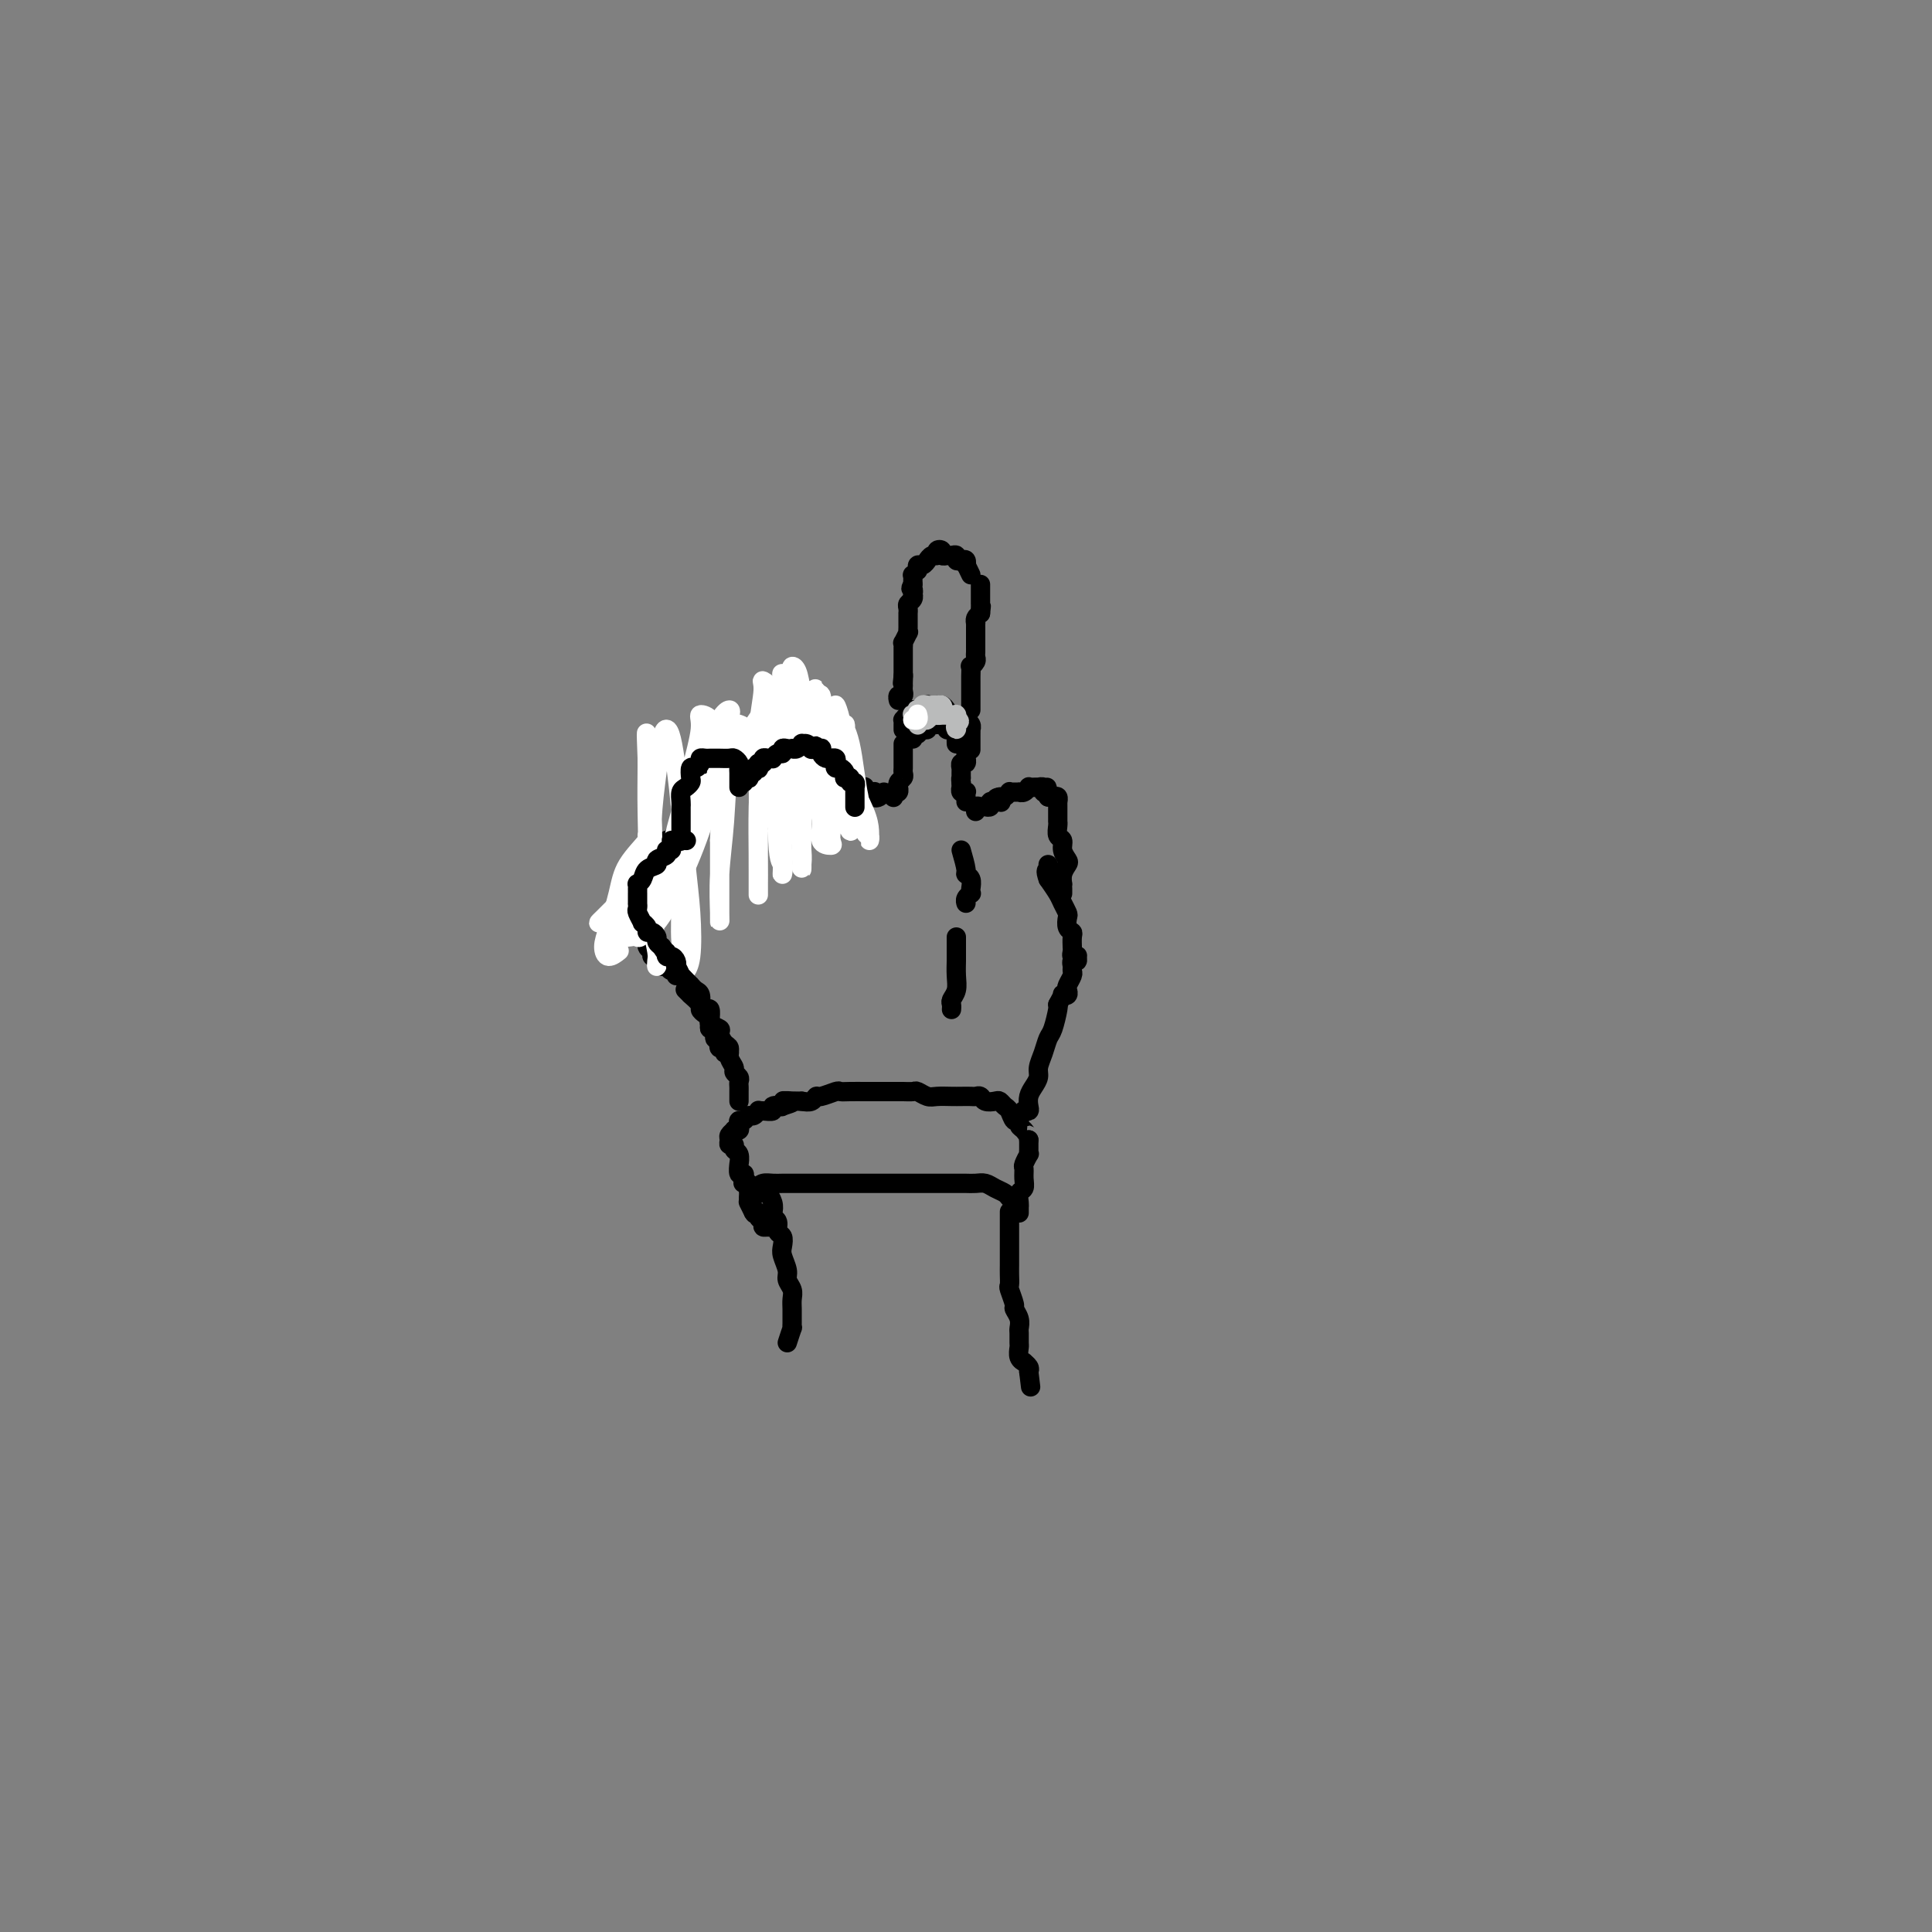 <svg viewBox='0 0 400 400' version='1.1' xmlns='http://www.w3.org/2000/svg' xmlns:xlink='http://www.w3.org/1999/xlink'><rect x="0" y="0" width="400" height="400" fill="#808080" stroke="none"/><g fill='none' stroke='#000000' stroke-width='4' stroke-linecap='round' stroke-linejoin='round'><path d='M163,278c0.423,-1.294 0.845,-2.587 1,-3c0.155,-0.413 0.041,0.055 0,0c-0.041,-0.055 -0.010,-0.634 0,-1c0.010,-0.366 -0.001,-0.521 0,-1c0.001,-0.479 0.015,-1.282 0,-2c-0.015,-0.718 -0.060,-1.351 0,-2c0.060,-0.649 0.226,-1.314 0,-2c-0.226,-0.686 -0.844,-1.392 -1,-2c-0.156,-0.608 0.150,-1.117 0,-2c-0.150,-0.883 -0.757,-2.138 -1,-3c-0.243,-0.862 -0.121,-1.330 0,-2c0.121,-0.670 0.242,-1.541 0,-2c-0.242,-0.459 -0.849,-0.507 -1,-1c-0.151,-0.493 0.152,-1.432 0,-2c-0.152,-0.568 -0.759,-0.765 -1,-1c-0.241,-0.235 -0.117,-0.508 0,-1c0.117,-0.492 0.227,-1.204 0,-2c-0.227,-0.796 -0.792,-1.676 -1,-2c-0.208,-0.324 -0.059,-0.093 0,0c0.059,0.093 0.030,0.046 0,0'/><path d='M155,248c0.454,0.119 0.909,0.238 1,0c0.091,-0.238 -0.180,-0.834 0,-1c0.180,-0.166 0.811,0.099 1,0c0.189,-0.099 -0.063,-0.562 0,-1c0.063,-0.438 0.440,-0.849 1,-1c0.560,-0.151 1.304,-0.040 2,0c0.696,0.040 1.345,0.011 2,0c0.655,-0.011 1.316,-0.003 2,0c0.684,0.003 1.393,0.001 2,0c0.607,-0.001 1.114,-0.000 2,0c0.886,0.000 2.153,0.000 3,0c0.847,-0.000 1.275,-0.000 2,0c0.725,0.000 1.749,0.000 3,0c1.251,-0.000 2.730,-0.000 4,0c1.270,0.000 2.333,0.000 3,0c0.667,-0.000 0.940,-0.000 2,0c1.060,0.000 2.907,0.000 4,0c1.093,-0.000 1.434,-0.000 2,0c0.566,0.000 1.359,0.000 2,0c0.641,-0.000 1.130,-0.001 2,0c0.870,0.001 2.120,0.003 3,0c0.880,-0.003 1.391,-0.012 2,0c0.609,0.012 1.315,0.045 2,0c0.685,-0.045 1.349,-0.167 2,0c0.651,0.167 1.288,0.622 2,1c0.712,0.378 1.499,0.679 2,1c0.501,0.321 0.714,0.663 1,1c0.286,0.337 0.643,0.668 1,1'/><path d='M210,249c1.238,0.500 0.333,-0.250 0,0c-0.333,0.250 -0.095,1.500 0,2c0.095,0.500 0.048,0.250 0,0'/><path d='M211,249c0.000,0.852 0.000,1.705 0,2c-0.000,0.295 -0.001,0.034 0,0c0.001,-0.034 0.004,0.160 0,0c-0.004,-0.160 -0.015,-0.676 0,-1c0.015,-0.324 0.057,-0.458 0,-1c-0.057,-0.542 -0.212,-1.492 0,-2c0.212,-0.508 0.793,-0.575 1,-1c0.207,-0.425 0.041,-1.209 0,-2c-0.041,-0.791 0.041,-1.588 0,-2c-0.041,-0.412 -0.207,-0.440 0,-1c0.207,-0.560 0.788,-1.652 1,-2c0.212,-0.348 0.057,0.048 0,0c-0.057,-0.048 -0.015,-0.539 0,-1c0.015,-0.461 0.004,-0.893 0,-1c-0.004,-0.107 -0.001,0.112 0,0c0.001,-0.112 0.001,-0.556 0,-1'/><path d='M213,236c0.353,-2.188 0.235,-1.159 0,-1c-0.235,0.159 -0.588,-0.553 -1,-1c-0.412,-0.447 -0.884,-0.630 -1,-1c-0.116,-0.370 0.123,-0.926 0,-1c-0.123,-0.074 -0.609,0.334 -1,0c-0.391,-0.334 -0.686,-1.409 -1,-2c-0.314,-0.591 -0.647,-0.698 -1,-1c-0.353,-0.302 -0.725,-0.799 -1,-1c-0.275,-0.201 -0.454,-0.106 -1,0c-0.546,0.106 -1.459,0.225 -2,0c-0.541,-0.225 -0.710,-0.792 -1,-1c-0.290,-0.208 -0.700,-0.056 -1,0c-0.300,0.056 -0.489,0.016 -1,0c-0.511,-0.016 -1.345,-0.008 -2,0c-0.655,0.008 -1.130,0.016 -2,0c-0.870,-0.016 -2.134,-0.057 -3,0c-0.866,0.057 -1.333,0.211 -2,0c-0.667,-0.211 -1.533,-0.789 -2,-1c-0.467,-0.211 -0.535,-0.057 -1,0c-0.465,0.057 -1.327,0.015 -2,0c-0.673,-0.015 -1.156,-0.004 -2,0c-0.844,0.004 -2.048,0.001 -3,0c-0.952,-0.001 -1.654,-0.001 -2,0c-0.346,0.001 -0.338,0.004 -1,0c-0.662,-0.004 -1.995,-0.016 -3,0c-1.005,0.016 -1.683,0.061 -2,0c-0.317,-0.061 -0.273,-0.226 -1,0c-0.727,0.226 -2.226,0.844 -3,1c-0.774,0.156 -0.824,-0.150 -1,0c-0.176,0.150 -0.479,0.757 -1,1c-0.521,0.243 -1.261,0.121 -2,0'/><path d='M166,228c-6.665,-0.060 -2.828,-0.208 -2,0c0.828,0.208 -1.354,0.774 -2,1c-0.646,0.226 0.243,0.113 0,0c-0.243,-0.113 -1.620,-0.228 -2,0c-0.380,0.228 0.235,0.797 0,1c-0.235,0.203 -1.320,0.039 -2,0c-0.680,-0.039 -0.956,0.046 -1,0c-0.044,-0.046 0.142,-0.223 0,0c-0.142,0.223 -0.613,0.847 -1,1c-0.387,0.153 -0.691,-0.166 -1,0c-0.309,0.166 -0.623,0.815 -1,1c-0.377,0.185 -0.818,-0.095 -1,0c-0.182,0.095 -0.105,0.564 0,1c0.105,0.436 0.239,0.837 0,1c-0.239,0.163 -0.850,0.086 -1,0c-0.150,-0.086 0.160,-0.182 0,0c-0.160,0.182 -0.790,0.640 -1,1c-0.210,0.360 0.000,0.620 0,1c-0.000,0.380 -0.210,0.881 0,1c0.210,0.119 0.841,-0.142 1,0c0.159,0.142 -0.155,0.687 0,1c0.155,0.313 0.777,0.395 1,1c0.223,0.605 0.046,1.734 0,2c-0.046,0.266 0.039,-0.331 0,0c-0.039,0.331 -0.203,1.589 0,2c0.203,0.411 0.772,-0.025 1,0c0.228,0.025 0.114,0.513 0,1'/><path d='M154,244c0.480,1.616 0.181,1.155 0,1c-0.181,-0.155 -0.245,-0.004 0,0c0.245,0.004 0.798,-0.140 1,0c0.202,0.140 0.054,0.563 0,1c-0.054,0.437 -0.014,0.888 0,1c0.014,0.112 0.003,-0.115 0,0c-0.003,0.115 0.002,0.572 0,1c-0.002,0.428 -0.011,0.826 0,1c0.011,0.174 0.041,0.124 0,0c-0.041,-0.124 -0.155,-0.321 0,0c0.155,0.321 0.577,1.161 1,2'/><path d='M156,251c0.553,1.034 0.936,0.119 1,0c0.064,-0.119 -0.192,0.557 0,1c0.192,0.443 0.832,0.652 1,1c0.168,0.348 -0.137,0.836 0,1c0.137,0.164 0.716,0.005 1,0c0.284,-0.005 0.272,0.143 0,0c-0.272,-0.143 -0.804,-0.577 -1,-1c-0.196,-0.423 -0.056,-0.835 0,-1c0.056,-0.165 0.028,-0.082 0,0'/><path d='M209,251c0.000,-0.119 0.000,-0.238 0,0c-0.000,0.238 -0.000,0.833 0,1c0.000,0.167 0.000,-0.096 0,0c-0.000,0.096 -0.000,0.550 0,1c0.000,0.450 0.000,0.897 0,1c-0.000,0.103 -0.000,-0.138 0,0c0.000,0.138 0.000,0.656 0,1c-0.000,0.344 -0.000,0.514 0,1c0.000,0.486 0.000,1.286 0,2c-0.000,0.714 -0.001,1.341 0,2c0.001,0.659 0.004,1.350 0,2c-0.004,0.650 -0.016,1.258 0,2c0.016,0.742 0.061,1.616 0,2c-0.061,0.384 -0.227,0.278 0,1c0.227,0.722 0.845,2.272 1,3c0.155,0.728 -0.155,0.633 0,1c0.155,0.367 0.774,1.197 1,2c0.226,0.803 0.060,1.581 0,2c-0.060,0.419 -0.012,0.480 0,1c0.012,0.520 -0.012,1.497 0,2c0.012,0.503 0.059,0.530 0,1c-0.059,0.470 -0.226,1.383 0,2c0.226,0.617 0.844,0.939 1,1c0.156,0.061 -0.150,-0.137 0,0c0.150,0.137 0.757,0.611 1,1c0.243,0.389 0.121,0.695 0,1'/><path d='M213,284c0.667,5.500 0.333,2.750 0,0'/><path d='M212,230c-0.112,-0.017 -0.223,-0.035 0,0c0.223,0.035 0.782,0.122 1,0c0.218,-0.122 0.096,-0.455 0,-1c-0.096,-0.545 -0.166,-1.303 0,-2c0.166,-0.697 0.569,-1.332 1,-2c0.431,-0.668 0.889,-1.370 1,-2c0.111,-0.630 -0.124,-1.188 0,-2c0.124,-0.812 0.608,-1.878 1,-3c0.392,-1.122 0.694,-2.301 1,-3c0.306,-0.699 0.618,-0.919 1,-2c0.382,-1.081 0.834,-3.022 1,-4c0.166,-0.978 0.048,-0.994 0,-1c-0.048,-0.006 -0.024,-0.003 0,0'/><path d='M219,208c0.452,-0.838 0.905,-1.677 1,-2c0.095,-0.323 -0.167,-0.132 0,0c0.167,0.132 0.763,0.204 1,0c0.237,-0.204 0.116,-0.684 0,-1c-0.116,-0.316 -0.228,-0.467 0,-1c0.228,-0.533 0.797,-1.448 1,-2c0.203,-0.552 0.040,-0.740 0,-1c-0.040,-0.260 0.043,-0.592 0,-1c-0.043,-0.408 -0.211,-0.893 0,-1c0.211,-0.107 0.803,0.165 1,0c0.197,-0.165 0.000,-0.766 0,-1c-0.000,-0.234 0.196,-0.099 0,0c-0.196,0.099 -0.785,0.164 -1,0c-0.215,-0.164 -0.057,-0.555 0,-1c0.057,-0.445 0.011,-0.944 0,-1c-0.011,-0.056 0.011,0.332 0,0c-0.011,-0.332 -0.055,-1.383 0,-2c0.055,-0.617 0.208,-0.798 0,-1c-0.208,-0.202 -0.776,-0.423 -1,-1c-0.224,-0.577 -0.104,-1.508 0,-2c0.104,-0.492 0.193,-0.544 0,-1c-0.193,-0.456 -0.667,-1.315 -1,-2c-0.333,-0.685 -0.524,-1.196 -1,-2c-0.476,-0.804 -1.238,-1.902 -2,-3'/><path d='M217,182c-0.774,-2.095 -0.208,-1.833 0,-2c0.208,-0.167 0.060,-0.762 0,-1c-0.060,-0.238 -0.030,-0.119 0,0'/><path d='M220,185c0.002,-0.297 0.004,-0.594 0,-1c-0.004,-0.406 -0.014,-0.920 0,-1c0.014,-0.080 0.052,0.274 0,0c-0.052,-0.274 -0.195,-1.177 0,-2c0.195,-0.823 0.728,-1.568 1,-2c0.272,-0.432 0.283,-0.553 0,-1c-0.283,-0.447 -0.860,-1.220 -1,-2c-0.140,-0.780 0.159,-1.567 0,-2c-0.159,-0.433 -0.775,-0.511 -1,-1c-0.225,-0.489 -0.060,-1.388 0,-2c0.060,-0.612 0.016,-0.937 0,-1c-0.016,-0.063 -0.004,0.137 0,0c0.004,-0.137 0.001,-0.610 0,-1c-0.001,-0.390 0.001,-0.697 0,-1c-0.001,-0.303 -0.003,-0.603 0,-1c0.003,-0.397 0.012,-0.891 0,-1c-0.012,-0.109 -0.044,0.167 0,0c0.044,-0.167 0.166,-0.776 0,-1c-0.166,-0.224 -0.619,-0.064 -1,0c-0.381,0.064 -0.691,0.032 -1,0'/><path d='M217,165c-0.459,-3.322 -0.108,-1.626 0,-1c0.108,0.626 -0.028,0.182 0,0c0.028,-0.182 0.218,-0.101 0,0c-0.218,0.101 -0.846,0.223 -1,0c-0.154,-0.223 0.165,-0.792 0,-1c-0.165,-0.208 -0.814,-0.057 -1,0c-0.186,0.057 0.091,0.019 0,0c-0.091,-0.019 -0.550,-0.019 -1,0c-0.450,0.019 -0.890,0.058 -1,0c-0.110,-0.058 0.112,-0.212 0,0c-0.112,0.212 -0.556,0.789 -1,1c-0.444,0.211 -0.889,0.056 -1,0c-0.111,-0.056 0.111,-0.011 0,0c-0.111,0.011 -0.555,-0.011 -1,0c-0.445,0.011 -0.893,0.054 -1,0c-0.107,-0.054 0.125,-0.207 0,0c-0.125,0.207 -0.607,0.773 -1,1c-0.393,0.227 -0.696,0.113 -1,0'/><path d='M207,165c-1.565,0.226 -0.476,0.792 0,1c0.476,0.208 0.339,0.060 0,0c-0.339,-0.060 -0.879,-0.030 -1,0c-0.121,0.030 0.179,0.061 0,0c-0.179,-0.061 -0.835,-0.212 -1,0c-0.165,0.212 0.162,0.788 0,1c-0.162,0.212 -0.814,0.061 -1,0c-0.186,-0.061 0.094,-0.030 0,0c-0.094,0.030 -0.561,0.060 -1,0c-0.439,-0.060 -0.849,-0.208 -1,0c-0.151,0.208 -0.043,0.774 0,1c0.043,0.226 0.022,0.113 0,0'/><path d='M200,166c0.008,-0.312 0.016,-0.623 0,-1c-0.016,-0.377 -0.057,-0.818 0,-1c0.057,-0.182 0.211,-0.104 0,0c-0.211,0.104 -0.789,0.234 -1,0c-0.211,-0.234 -0.057,-0.832 0,-1c0.057,-0.168 0.016,0.095 0,0c-0.016,-0.095 -0.008,-0.547 0,-1'/><path d='M199,162c-0.155,-0.857 -0.041,-0.999 0,-1c0.041,-0.001 0.010,0.139 0,0c-0.010,-0.139 0.001,-0.558 0,-1c-0.001,-0.442 -0.014,-0.907 0,-1c0.014,-0.093 0.056,0.186 0,0c-0.056,-0.186 -0.211,-0.838 0,-1c0.211,-0.162 0.789,0.167 1,0c0.211,-0.167 0.057,-0.828 0,-1c-0.057,-0.172 -0.015,0.146 0,0c0.015,-0.146 0.004,-0.756 0,-1c-0.004,-0.244 -0.002,-0.122 0,0'/><path d='M198,154c-0.022,-0.734 -0.045,-1.468 0,-2c0.045,-0.532 0.156,-0.860 0,-1c-0.156,-0.140 -0.580,-0.090 -1,0c-0.420,0.090 -0.834,0.220 -1,0c-0.166,-0.220 -0.082,-0.791 0,-1c0.082,-0.209 0.163,-0.056 0,0c-0.163,0.056 -0.569,0.014 -1,0c-0.431,-0.014 -0.885,0.000 -1,0c-0.115,-0.000 0.110,-0.014 0,0c-0.110,0.014 -0.555,0.057 -1,0c-0.445,-0.057 -0.890,-0.212 -1,0c-0.110,0.212 0.115,0.793 0,1c-0.115,0.207 -0.571,0.040 -1,0c-0.429,-0.040 -0.833,0.047 -1,0c-0.167,-0.047 -0.097,-0.226 0,0c0.097,0.226 0.222,0.859 0,1c-0.222,0.141 -0.792,-0.210 -1,0c-0.208,0.210 -0.056,0.980 0,1c0.056,0.020 0.016,-0.708 0,-1c-0.016,-0.292 -0.008,-0.146 0,0'/><path d='M187,151c0.002,0.081 0.003,0.161 0,0c-0.003,-0.161 -0.011,-0.564 0,-1c0.011,-0.436 0.041,-0.906 0,-1c-0.041,-0.094 -0.153,0.186 0,0c0.153,-0.186 0.571,-0.838 1,-1c0.429,-0.162 0.869,0.167 1,0c0.131,-0.167 -0.048,-0.829 0,-1c0.048,-0.171 0.324,0.151 1,0c0.676,-0.151 1.753,-0.773 2,-1c0.247,-0.227 -0.337,-0.058 0,0c0.337,0.058 1.596,0.006 2,0c0.404,-0.006 -0.046,0.036 0,0c0.046,-0.036 0.589,-0.150 1,0c0.411,0.150 0.688,0.562 1,1c0.312,0.438 0.657,0.901 1,1c0.343,0.099 0.684,-0.167 1,0c0.316,0.167 0.606,0.767 1,1c0.394,0.233 0.890,0.100 1,0c0.110,-0.100 -0.167,-0.168 0,0c0.167,0.168 0.777,0.571 1,1c0.223,0.429 0.060,0.883 0,1c-0.060,0.117 -0.016,-0.105 0,0c0.016,0.105 0.004,0.536 0,1c-0.004,0.464 -0.001,0.959 0,1c0.001,0.041 0.000,-0.374 0,0c-0.000,0.374 -0.000,1.535 0,2c0.000,0.465 0.000,0.232 0,0'/><path d='M201,147c-0.000,-0.444 -0.000,-0.889 0,-1c0.000,-0.111 0.000,0.111 0,0c-0.000,-0.111 -0.000,-0.554 0,-1c0.000,-0.446 0.000,-0.893 0,-1c-0.000,-0.107 -0.000,0.127 0,0c0.000,-0.127 0.000,-0.616 0,-1c-0.000,-0.384 -0.001,-0.662 0,-1c0.001,-0.338 0.004,-0.734 0,-1c-0.004,-0.266 -0.015,-0.400 0,-1c0.015,-0.600 0.057,-1.666 0,-2c-0.057,-0.334 -0.211,0.064 0,0c0.211,-0.064 0.789,-0.590 1,-1c0.211,-0.410 0.057,-0.702 0,-1c-0.057,-0.298 -0.015,-0.601 0,-1c0.015,-0.399 0.004,-0.894 0,-1c-0.004,-0.106 -0.001,0.178 0,0c0.001,-0.178 0.000,-0.818 0,-1c-0.000,-0.182 -0.000,0.096 0,0c0.000,-0.096 0.000,-0.564 0,-1c-0.000,-0.436 -0.000,-0.839 0,-1c0.000,-0.161 0.000,-0.081 0,0c-0.000,0.081 -0.001,0.162 0,0c0.001,-0.162 0.003,-0.568 0,-1c-0.003,-0.432 -0.011,-0.889 0,-1c0.011,-0.111 0.041,0.124 0,0c-0.041,-0.124 -0.155,-0.607 0,-1c0.155,-0.393 0.577,-0.697 1,-1'/><path d='M203,127c0.309,-3.050 0.083,-0.676 0,0c-0.083,0.676 -0.022,-0.345 0,-1c0.022,-0.655 0.006,-0.945 0,-1c-0.006,-0.055 -0.002,0.126 0,0c0.002,-0.126 0.000,-0.559 0,-1c-0.000,-0.441 -0.000,-0.889 0,-1c0.000,-0.111 0.000,0.114 0,0c-0.000,-0.114 -0.000,-0.567 0,-1c0.000,-0.433 0.000,-0.847 0,-1c-0.000,-0.153 -0.000,-0.044 0,0c0.000,0.044 0.000,0.022 0,0'/><path d='M201,119c-0.417,-0.875 -0.834,-1.750 -1,-2c-0.166,-0.250 -0.082,0.125 0,0c0.082,-0.125 0.163,-0.752 0,-1c-0.163,-0.248 -0.570,-0.119 -1,0c-0.430,0.119 -0.885,0.228 -1,0c-0.115,-0.228 0.109,-0.792 0,-1c-0.109,-0.208 -0.550,-0.059 -1,0c-0.450,0.059 -0.909,0.029 -1,0c-0.091,-0.029 0.187,-0.056 0,0c-0.187,0.056 -0.837,0.196 -1,0c-0.163,-0.196 0.163,-0.728 0,-1c-0.163,-0.272 -0.814,-0.283 -1,0c-0.186,0.283 0.095,0.859 0,1c-0.095,0.141 -0.564,-0.154 -1,0c-0.436,0.154 -0.839,0.758 -1,1c-0.161,0.242 -0.082,0.121 0,0c0.082,-0.121 0.165,-0.242 0,0c-0.165,0.242 -0.579,0.848 -1,1c-0.421,0.152 -0.849,-0.152 -1,0c-0.151,0.152 -0.026,0.758 0,1c0.026,0.242 -0.045,0.120 0,0c0.045,-0.120 0.208,-0.239 0,0c-0.208,0.239 -0.788,0.834 -1,1c-0.212,0.166 -0.057,-0.099 0,0c0.057,0.099 0.015,0.563 0,1c-0.015,0.437 -0.004,0.849 0,1c0.004,0.151 0.001,0.043 0,0c-0.001,-0.043 -0.001,-0.022 0,0'/><path d='M189,121c-0.775,1.245 -0.211,0.859 0,1c0.211,0.141 0.071,0.811 0,1c-0.071,0.189 -0.072,-0.103 0,0c0.072,0.103 0.215,0.601 0,1c-0.215,0.399 -0.790,0.698 -1,1c-0.210,0.302 -0.056,0.606 0,1c0.056,0.394 0.015,0.879 0,1c-0.015,0.121 -0.004,-0.121 0,0c0.004,0.121 0.002,0.605 0,1c-0.002,0.395 -0.004,0.702 0,1c0.004,0.298 0.015,0.586 0,1c-0.015,0.414 -0.057,0.952 0,1c0.057,0.048 0.211,-0.394 0,0c-0.211,0.394 -0.789,1.625 -1,2c-0.211,0.375 -0.057,-0.106 0,0c0.057,0.106 0.015,0.798 0,1c-0.015,0.202 -0.004,-0.087 0,0c0.004,0.087 0.001,0.549 0,1c-0.001,0.451 -0.000,0.891 0,1c0.000,0.109 0.000,-0.111 0,0c-0.000,0.111 -0.000,0.555 0,1c0.000,0.445 0.000,0.893 0,1c-0.000,0.107 -0.000,-0.125 0,0c0.000,0.125 0.000,0.607 0,1c-0.000,0.393 -0.000,0.696 0,1'/><path d='M187,140c-0.309,2.895 -0.083,0.631 0,0c0.083,-0.631 0.022,0.369 0,1c-0.022,0.631 -0.005,0.891 0,1c0.005,0.109 -0.002,0.067 0,0c0.002,-0.067 0.015,-0.158 0,0c-0.015,0.158 -0.056,0.564 0,1c0.056,0.436 0.211,0.900 0,1c-0.211,0.100 -0.788,-0.165 -1,0c-0.212,0.165 -0.061,0.762 0,1c0.061,0.238 0.030,0.119 0,0'/><path d='M187,154c0.000,0.333 0.000,0.667 0,1c-0.000,0.333 -0.000,0.667 0,1c0.000,0.333 0.001,0.667 0,1c-0.001,0.333 -0.004,0.666 0,1c0.004,0.334 0.015,0.668 0,1c-0.015,0.332 -0.057,0.662 0,1c0.057,0.338 0.212,0.683 0,1c-0.212,0.317 -0.793,0.607 -1,1c-0.207,0.393 -0.041,0.889 0,1c0.041,0.111 -0.041,-0.163 0,0c0.041,0.163 0.207,0.762 0,1c-0.207,0.238 -0.788,0.116 -1,0c-0.212,-0.116 -0.057,-0.227 0,0c0.057,0.227 0.015,0.792 0,1c-0.015,0.208 -0.004,0.059 0,0c0.004,-0.059 0.002,-0.030 0,0'/><path d='M183,164c-0.312,0.392 -0.623,0.785 -1,1c-0.377,0.215 -0.818,0.254 -1,0c-0.182,-0.254 -0.105,-0.799 0,-1c0.105,-0.201 0.238,-0.058 0,0c-0.238,0.058 -0.849,0.030 -1,0c-0.151,-0.030 0.157,-0.060 0,0c-0.157,0.060 -0.778,0.212 -1,0c-0.222,-0.212 -0.046,-0.789 0,-1c0.046,-0.211 -0.039,-0.057 0,0c0.039,0.057 0.203,0.015 0,0c-0.203,-0.015 -0.772,-0.004 -1,0c-0.228,0.004 -0.114,0.002 0,0'/><path d='M153,228c-0.002,-0.756 -0.005,-1.512 0,-2c0.005,-0.488 0.016,-0.707 0,-1c-0.016,-0.293 -0.061,-0.658 0,-1c0.061,-0.342 0.227,-0.659 0,-1c-0.227,-0.341 -0.848,-0.706 -1,-1c-0.152,-0.294 0.165,-0.516 0,-1c-0.165,-0.484 -0.813,-1.229 -1,-2c-0.187,-0.771 0.086,-1.569 0,-2c-0.086,-0.431 -0.530,-0.497 -1,-1c-0.470,-0.503 -0.966,-1.444 -1,-2c-0.034,-0.556 0.393,-0.727 0,-1c-0.393,-0.273 -1.606,-0.649 -2,-1c-0.394,-0.351 0.030,-0.676 0,-1c-0.030,-0.324 -0.515,-0.646 -1,-1c-0.485,-0.354 -0.971,-0.740 -1,-1c-0.029,-0.260 0.398,-0.396 0,-1c-0.398,-0.604 -1.622,-1.677 -2,-2c-0.378,-0.323 0.091,0.105 0,0c-0.091,-0.105 -0.740,-0.744 -1,-1c-0.260,-0.256 -0.130,-0.128 0,0'/><path d='M140,202c0.084,-0.453 0.167,-0.906 0,-1c-0.167,-0.094 -0.585,0.172 -1,0c-0.415,-0.172 -0.828,-0.782 -1,-1c-0.172,-0.218 -0.102,-0.043 0,0c0.102,0.043 0.237,-0.045 0,0c-0.237,0.045 -0.847,0.222 -1,0c-0.153,-0.222 0.151,-0.843 0,-1c-0.151,-0.157 -0.757,0.151 -1,0c-0.243,-0.151 -0.122,-0.761 0,-1c0.122,-0.239 0.244,-0.109 0,0c-0.244,0.109 -0.853,0.196 -1,0c-0.147,-0.196 0.167,-0.675 0,-1c-0.167,-0.325 -0.814,-0.496 -1,-1c-0.186,-0.504 0.090,-1.342 0,-2c-0.090,-0.658 -0.545,-1.137 -1,-2c-0.455,-0.863 -0.910,-2.111 -1,-3c-0.090,-0.889 0.186,-1.419 0,-2c-0.186,-0.581 -0.834,-1.213 -1,-2c-0.166,-0.787 0.152,-1.727 0,-2c-0.152,-0.273 -0.773,0.123 -1,0c-0.227,-0.123 -0.061,-0.764 0,-1c0.061,-0.236 0.017,-0.067 0,0c-0.017,0.067 -0.009,0.034 0,0'/><path d='M131,179c0.408,0.009 0.816,0.017 1,0c0.184,-0.017 0.143,-0.061 0,0c-0.143,0.061 -0.389,0.225 0,0c0.389,-0.225 1.414,-0.839 2,-1c0.586,-0.161 0.735,0.130 1,0c0.265,-0.130 0.648,-0.683 1,-1c0.352,-0.317 0.672,-0.399 1,-1c0.328,-0.601 0.662,-1.720 1,-2c0.338,-0.280 0.679,0.279 1,0c0.321,-0.279 0.622,-1.394 1,-2c0.378,-0.606 0.832,-0.702 1,-1c0.168,-0.298 0.048,-0.800 0,-1c-0.048,-0.200 -0.024,-0.100 0,0'/><path d='M173,161c-0.002,0.006 -0.004,0.011 0,0c0.004,-0.011 0.015,-0.040 0,0c-0.015,0.040 -0.056,0.148 0,0c0.056,-0.148 0.208,-0.551 0,-1c-0.208,-0.449 -0.776,-0.945 -1,-1c-0.224,-0.055 -0.105,0.332 0,0c0.105,-0.332 0.197,-1.381 0,-2c-0.197,-0.619 -0.683,-0.807 -1,-1c-0.317,-0.193 -0.466,-0.392 -1,-1c-0.534,-0.608 -1.453,-1.627 -2,-2c-0.547,-0.373 -0.724,-0.100 -1,0c-0.276,0.100 -0.652,0.027 -1,0c-0.348,-0.027 -0.666,-0.007 -1,0c-0.334,0.007 -0.682,0.002 -1,0c-0.318,-0.002 -0.606,-0.000 -1,0c-0.394,0.000 -0.894,-0.001 -1,0c-0.106,0.001 0.182,0.003 0,0c-0.182,-0.003 -0.833,-0.012 -1,0c-0.167,0.012 0.151,0.045 0,0c-0.151,-0.045 -0.772,-0.167 -1,0c-0.228,0.167 -0.065,0.622 0,1c0.065,0.378 0.031,0.679 0,1c-0.031,0.321 -0.060,0.663 0,1c0.060,0.337 0.208,0.668 0,1c-0.208,0.332 -0.774,0.666 -1,1c-0.226,0.334 -0.113,0.667 0,1'/><path d='M159,159c-0.691,1.106 -0.917,0.871 -1,1c-0.083,0.129 -0.022,0.623 0,1c0.022,0.377 0.006,0.637 0,1c-0.006,0.363 -0.002,0.829 0,1c0.002,0.171 0.000,0.046 0,0c-0.000,-0.046 -0.000,-0.013 0,0c0.000,0.013 0.000,0.007 0,0'/><path d='M156,161c0.364,-0.307 0.728,-0.614 1,-1c0.272,-0.386 0.453,-0.850 0,-1c-0.453,-0.150 -1.539,0.016 -2,0c-0.461,-0.016 -0.298,-0.212 -1,0c-0.702,0.212 -2.269,0.831 -3,1c-0.731,0.169 -0.626,-0.114 -1,0c-0.374,0.114 -1.228,0.623 -2,1c-0.772,0.377 -1.461,0.622 -2,1c-0.539,0.378 -0.929,0.889 -1,1c-0.071,0.111 0.177,-0.178 0,0c-0.177,0.178 -0.780,0.821 -1,1c-0.220,0.179 -0.059,-0.108 0,0c0.059,0.108 0.016,0.610 0,1c-0.016,0.390 -0.004,0.667 0,1c0.004,0.333 0.001,0.720 0,1c-0.001,0.280 -0.001,0.452 0,1c0.001,0.548 0.001,1.471 0,2c-0.001,0.529 -0.004,0.662 0,1c0.004,0.338 0.015,0.879 0,1c-0.015,0.121 -0.057,-0.177 0,0c0.057,0.177 0.211,0.831 0,1c-0.211,0.169 -0.788,-0.147 -1,0c-0.212,0.147 -0.061,0.756 0,1c0.061,0.244 0.030,0.122 0,0'/><path d='M172,160c0.405,0.032 0.810,0.064 1,0c0.190,-0.064 0.164,-0.223 0,0c-0.164,0.223 -0.466,0.829 0,1c0.466,0.171 1.702,-0.094 2,0c0.298,0.094 -0.341,0.546 0,1c0.341,0.454 1.660,0.910 2,1c0.340,0.090 -0.301,-0.186 0,0c0.301,0.186 1.545,0.833 2,1c0.455,0.167 0.123,-0.147 0,0c-0.123,0.147 -0.035,0.756 0,1c0.035,0.244 0.018,0.122 0,0'/></g>
<g fill='none' stroke='#BABBBB' stroke-width='4' stroke-linecap='round' stroke-linejoin='round'><path d='M189,149c-0.008,0.111 -0.016,0.222 0,0c0.016,-0.222 0.056,-0.778 0,-1c-0.056,-0.222 -0.207,-0.111 0,0c0.207,0.111 0.773,0.222 1,0c0.227,-0.222 0.117,-0.777 0,-1c-0.117,-0.223 -0.239,-0.112 0,0c0.239,0.112 0.839,0.226 1,0c0.161,-0.226 -0.115,-0.792 0,-1c0.115,-0.208 0.623,-0.057 1,0c0.377,0.057 0.624,0.019 1,0c0.376,-0.019 0.881,-0.019 1,0c0.119,0.019 -0.148,0.058 0,0c0.148,-0.058 0.711,-0.212 1,0c0.289,0.212 0.302,0.789 0,1c-0.302,0.211 -0.921,0.055 -1,0c-0.079,-0.055 0.381,-0.011 0,0c-0.381,0.011 -1.605,-0.012 -2,0c-0.395,0.012 0.038,0.060 0,0c-0.038,-0.060 -0.546,-0.229 -1,0c-0.454,0.229 -0.854,0.855 -1,1c-0.146,0.145 -0.039,-0.192 0,0c0.039,0.192 0.011,0.912 0,1c-0.011,0.088 -0.006,-0.456 0,-1'/><path d='M190,148c-0.607,0.308 -0.125,0.079 0,0c0.125,-0.079 -0.107,-0.007 0,0c0.107,0.007 0.555,-0.052 1,0c0.445,0.052 0.889,0.214 1,0c0.111,-0.214 -0.111,-0.803 0,-1c0.111,-0.197 0.555,-0.000 1,0c0.445,0.000 0.889,-0.196 1,0c0.111,0.196 -0.113,0.785 0,1c0.113,0.215 0.563,0.058 1,0c0.437,-0.058 0.860,-0.015 1,0c0.140,0.015 -0.004,0.003 0,0c0.004,-0.003 0.156,0.003 0,0c-0.156,-0.003 -0.619,-0.015 -1,0c-0.381,0.015 -0.680,0.055 -1,0c-0.320,-0.055 -0.660,-0.207 -1,0c-0.340,0.207 -0.680,0.774 -1,1c-0.320,0.226 -0.622,0.113 -1,0c-0.378,-0.113 -0.833,-0.226 -1,0c-0.167,0.226 -0.045,0.792 0,1c0.045,0.208 0.013,0.060 0,0c-0.013,-0.060 -0.006,-0.030 0,0'/><path d='M190,148c-0.111,-0.422 -0.222,-0.844 0,-1c0.222,-0.156 0.778,-0.044 1,0c0.222,0.044 0.111,0.022 0,0'/><path d='M191,148c-0.111,-0.422 -0.222,-0.844 0,-1c0.222,-0.156 0.778,-0.044 1,0c0.222,0.044 0.111,0.022 0,0'/><path d='M190,148c0.844,-0.431 1.688,-0.862 2,-1c0.312,-0.138 0.093,0.015 0,0c-0.093,-0.015 -0.059,-0.200 0,0c0.059,0.200 0.144,0.786 0,1c-0.144,0.214 -0.518,0.057 -1,0c-0.482,-0.057 -1.074,-0.015 -1,0c0.074,0.015 0.812,0.004 1,0c0.188,-0.004 -0.175,-0.001 0,0c0.175,0.001 0.887,0.000 1,0c0.113,-0.000 -0.372,-0.000 0,0c0.372,0.000 1.602,0.000 2,0c0.398,-0.000 -0.034,0.000 0,0c0.034,-0.000 0.535,-0.000 1,0c0.465,0.000 0.895,0.000 1,0c0.105,-0.000 -0.116,-0.001 0,0c0.116,0.001 0.567,0.004 1,0c0.433,-0.004 0.848,-0.015 1,0c0.152,0.015 0.041,0.056 0,0c-0.041,-0.056 -0.011,-0.207 0,0c0.011,0.207 0.003,0.774 0,1c-0.003,0.226 -0.002,0.113 0,0'/><path d='M198,149c1.238,0.309 0.332,0.580 0,1c-0.332,0.420 -0.089,0.988 0,1c0.089,0.012 0.024,-0.533 0,-1c-0.024,-0.467 -0.006,-0.857 0,-1c0.006,-0.143 0.002,-0.041 0,0c-0.002,0.041 -0.001,0.020 0,0'/></g>
<g fill='none' stroke='#FFFFFF' stroke-width='4' stroke-linecap='round' stroke-linejoin='round'><path d='M190,148c-0.030,-0.113 -0.060,-0.226 0,0c0.060,0.226 0.208,0.792 0,1c-0.208,0.208 -0.774,0.060 -1,0c-0.226,-0.060 -0.113,-0.030 0,0'/></g>
<g fill='none' stroke='#FFFFFF' stroke-width='4' stroke-linecap='round' stroke-linejoin='round'><path d='M169,156c0.417,-1.209 0.834,-2.418 1,-3c0.166,-0.582 0.082,-0.536 0,-1c-0.082,-0.464 -0.163,-1.439 0,-2c0.163,-0.561 0.568,-0.710 1,-1c0.432,-0.290 0.891,-0.723 1,-1c0.109,-0.277 -0.132,-0.399 0,0c0.132,0.399 0.638,1.317 1,2c0.362,0.683 0.580,1.130 1,3c0.420,1.870 1.042,5.162 2,8c0.958,2.838 2.254,5.221 3,7c0.746,1.779 0.943,2.955 1,4c0.057,1.045 -0.026,1.958 0,2c0.026,0.042 0.162,-0.789 0,-1c-0.162,-0.211 -0.622,0.196 -1,-1c-0.378,-1.196 -0.676,-3.996 -1,-6c-0.324,-2.004 -0.675,-3.212 -1,-5c-0.325,-1.788 -0.624,-4.155 -1,-6c-0.376,-1.845 -0.830,-3.167 -1,-4c-0.170,-0.833 -0.057,-1.176 0,-1c0.057,0.176 0.056,0.871 0,1c-0.056,0.129 -0.169,-0.308 0,0c0.169,0.308 0.619,1.360 1,3c0.381,1.640 0.692,3.868 1,6c0.308,2.132 0.612,4.168 1,6c0.388,1.832 0.861,3.461 1,4c0.139,0.539 -0.056,-0.010 0,0c0.056,0.010 0.361,0.580 0,0c-0.361,-0.580 -1.389,-2.308 -2,-4c-0.611,-1.692 -0.806,-3.346 -1,-5'/><path d='M176,161c-0.646,-2.440 -0.761,-4.042 -1,-6c-0.239,-1.958 -0.602,-4.274 -1,-6c-0.398,-1.726 -0.831,-2.861 -1,-3c-0.169,-0.139 -0.074,0.720 0,1c0.074,0.280 0.129,-0.018 0,1c-0.129,1.018 -0.440,3.351 0,6c0.440,2.649 1.631,5.614 2,8c0.369,2.386 -0.085,4.191 0,6c0.085,1.809 0.710,3.620 1,4c0.290,0.380 0.246,-0.673 0,-1c-0.246,-0.327 -0.695,0.071 -1,-1c-0.305,-1.071 -0.468,-3.612 -1,-6c-0.532,-2.388 -1.434,-4.624 -2,-7c-0.566,-2.376 -0.794,-4.893 -1,-7c-0.206,-2.107 -0.388,-3.803 -1,-5c-0.612,-1.197 -1.653,-1.893 -2,-2c-0.347,-0.107 0.002,0.375 0,1c-0.002,0.625 -0.354,1.393 0,3c0.354,1.607 1.416,4.053 2,7c0.584,2.947 0.692,6.395 1,9c0.308,2.605 0.815,4.368 1,6c0.185,1.632 0.047,3.134 0,4c-0.047,0.866 -0.002,1.095 0,1c0.002,-0.095 -0.038,-0.513 0,-2c0.038,-1.487 0.155,-4.042 0,-6c-0.155,-1.958 -0.581,-3.320 -1,-5c-0.419,-1.680 -0.830,-3.680 -1,-6c-0.170,-2.320 -0.097,-4.962 0,-7c0.097,-2.038 0.218,-3.472 0,-4c-0.218,-0.528 -0.777,-0.151 -1,0c-0.223,0.151 -0.112,0.075 0,0'/><path d='M169,144c-0.451,-3.804 -0.079,1.187 0,4c0.079,2.813 -0.134,3.447 0,6c0.134,2.553 0.616,7.023 1,10c0.384,2.977 0.669,4.460 1,6c0.331,1.540 0.709,3.138 1,4c0.291,0.862 0.495,0.987 0,1c-0.495,0.013 -1.691,-0.085 -2,-1c-0.309,-0.915 0.268,-2.648 0,-5c-0.268,-2.352 -1.382,-5.325 -2,-8c-0.618,-2.675 -0.740,-5.054 -1,-8c-0.260,-2.946 -0.658,-6.459 -1,-9c-0.342,-2.541 -0.628,-4.110 -1,-5c-0.372,-0.890 -0.829,-1.102 -1,-1c-0.171,0.102 -0.056,0.516 0,2c0.056,1.484 0.054,4.036 0,7c-0.054,2.964 -0.158,6.340 0,10c0.158,3.660 0.578,7.605 1,11c0.422,3.395 0.845,6.240 1,8c0.155,1.760 0.042,2.436 0,3c-0.042,0.564 -0.015,1.017 0,1c0.015,-0.017 0.016,-0.503 0,-2c-0.016,-1.497 -0.051,-4.005 0,-7c0.051,-2.995 0.186,-6.476 0,-10c-0.186,-3.524 -0.694,-7.092 -1,-10c-0.306,-2.908 -0.411,-5.158 -1,-7c-0.589,-1.842 -1.661,-3.277 -2,-4c-0.339,-0.723 0.056,-0.735 0,0c-0.056,0.735 -0.561,2.218 -1,4c-0.439,1.782 -0.810,3.864 -1,7c-0.190,3.136 -0.197,7.324 0,11c0.197,3.676 0.599,6.838 1,10'/><path d='M161,172c0.072,6.409 0.751,6.433 1,7c0.249,0.567 0.069,1.678 0,2c-0.069,0.322 -0.027,-0.143 0,-1c0.027,-0.857 0.037,-2.106 0,-4c-0.037,-1.894 -0.123,-4.435 0,-7c0.123,-2.565 0.454,-5.155 0,-9c-0.454,-3.845 -1.695,-8.945 -2,-12c-0.305,-3.055 0.325,-4.065 0,-5c-0.325,-0.935 -1.604,-1.794 -2,-2c-0.396,-0.206 0.090,0.240 0,2c-0.090,1.760 -0.756,4.833 -1,8c-0.244,3.167 -0.065,6.430 0,10c0.065,3.570 0.017,7.449 0,11c-0.017,3.551 -0.005,6.774 0,9c0.005,2.226 0.001,3.453 0,4c-0.001,0.547 0.001,0.412 0,0c-0.001,-0.412 -0.006,-1.102 0,-2c0.006,-0.898 0.022,-2.006 0,-5c-0.022,-2.994 -0.081,-7.875 0,-11c0.081,-3.125 0.302,-4.495 0,-7c-0.302,-2.505 -1.127,-6.145 -2,-8c-0.873,-1.855 -1.793,-1.924 -2,-2c-0.207,-0.076 0.298,-0.157 0,1c-0.298,1.157 -1.400,3.554 -2,7c-0.600,3.446 -0.697,7.940 -1,12c-0.303,4.060 -0.813,7.684 -1,11c-0.187,3.316 -0.050,6.322 0,8c0.050,1.678 0.013,2.027 0,2c-0.013,-0.027 -0.004,-0.430 0,-1c0.004,-0.570 0.001,-1.306 0,-4c-0.001,-2.694 -0.001,-7.347 0,-12'/><path d='M149,174c0.131,-4.264 0.457,-7.425 0,-11c-0.457,-3.575 -1.697,-7.564 -2,-10c-0.303,-2.436 0.332,-3.319 0,-4c-0.332,-0.681 -1.630,-1.159 -2,-1c-0.370,0.159 0.187,0.954 0,3c-0.187,2.046 -1.118,5.343 -2,9c-0.882,3.657 -1.716,7.675 -2,12c-0.284,4.325 -0.020,8.959 0,13c0.020,4.041 -0.204,7.491 0,10c0.204,2.509 0.836,4.077 1,5c0.164,0.923 -0.141,1.202 0,1c0.141,-0.202 0.728,-0.884 1,-3c0.272,-2.116 0.227,-5.666 0,-9c-0.227,-3.334 -0.638,-6.453 -1,-10c-0.362,-3.547 -0.674,-7.522 -1,-11c-0.326,-3.478 -0.664,-6.458 -1,-9c-0.336,-2.542 -0.668,-4.646 -1,-6c-0.332,-1.354 -0.663,-1.959 -1,-2c-0.337,-0.041 -0.680,0.483 -1,2c-0.320,1.517 -0.618,4.026 -1,7c-0.382,2.974 -0.848,6.413 -1,10c-0.152,3.587 0.012,7.323 0,11c-0.012,3.677 -0.198,7.295 0,10c0.198,2.705 0.781,4.496 1,6c0.219,1.504 0.072,2.719 0,3c-0.072,0.281 -0.071,-0.373 0,-1c0.071,-0.627 0.212,-1.229 0,-3c-0.212,-1.771 -0.779,-4.712 -1,-8c-0.221,-3.288 -0.098,-6.924 0,-10c0.098,-3.076 0.171,-5.593 0,-9c-0.171,-3.407 -0.585,-7.703 -1,-12'/><path d='M134,157c-0.309,-7.566 -0.082,-4.982 0,-4c0.082,0.982 0.018,0.362 0,1c-0.018,0.638 0.010,2.535 0,5c-0.010,2.465 -0.059,5.499 0,9c0.059,3.501 0.225,7.469 0,11c-0.225,3.531 -0.843,6.625 -1,9c-0.157,2.375 0.145,4.031 0,5c-0.145,0.969 -0.737,1.251 -1,1c-0.263,-0.251 -0.195,-1.034 0,-1c0.195,0.034 0.519,0.887 1,0c0.481,-0.887 1.119,-3.512 2,-6c0.881,-2.488 2.005,-4.839 3,-8c0.995,-3.161 1.861,-7.133 3,-11c1.139,-3.867 2.549,-7.630 4,-11c1.451,-3.370 2.942,-6.346 4,-8c1.058,-1.654 1.684,-1.986 2,-2c0.316,-0.014 0.323,0.290 0,2c-0.323,1.710 -0.976,4.826 -2,9c-1.024,4.174 -2.418,9.405 -4,14c-1.582,4.595 -3.350,8.553 -5,12c-1.650,3.447 -3.182,6.383 -5,8c-1.818,1.617 -3.924,1.915 -5,2c-1.076,0.085 -1.124,-0.044 -1,0c0.124,0.044 0.419,0.261 1,-1c0.581,-1.261 1.447,-4.001 3,-7c1.553,-2.999 3.794,-6.256 6,-10c2.206,-3.744 4.376,-7.976 7,-12c2.624,-4.024 5.703,-7.842 8,-11c2.297,-3.158 3.811,-5.658 5,-7c1.189,-1.342 2.054,-1.526 2,-1c-0.054,0.526 -1.027,1.763 -2,3'/><path d='M159,148c3.445,-5.832 -2.443,2.587 -6,8c-3.557,5.413 -4.782,7.820 -7,11c-2.218,3.180 -5.428,7.135 -8,10c-2.572,2.865 -4.506,4.642 -6,6c-1.494,1.358 -2.548,2.298 -3,3c-0.452,0.702 -0.302,1.166 0,1c0.302,-0.166 0.756,-0.962 2,-2c1.244,-1.038 3.277,-2.317 5,-4c1.723,-1.683 3.134,-3.769 5,-6c1.866,-2.231 4.185,-4.606 6,-7c1.815,-2.394 3.125,-4.808 4,-6c0.875,-1.192 1.316,-1.162 1,-1c-0.316,0.162 -1.387,0.456 -3,2c-1.613,1.544 -3.767,4.337 -6,7c-2.233,2.663 -4.546,5.198 -7,8c-2.454,2.802 -5.048,5.873 -7,8c-1.952,2.127 -3.263,3.310 -4,4c-0.737,0.690 -0.900,0.888 -1,1c-0.100,0.112 -0.137,0.140 1,-1c1.137,-1.140 3.447,-3.446 5,-5c1.553,-1.554 2.349,-2.357 4,-4c1.651,-1.643 4.157,-4.128 6,-7c1.843,-2.872 3.022,-6.131 4,-8c0.978,-1.869 1.753,-2.347 2,-3c0.247,-0.653 -0.035,-1.482 -1,0c-0.965,1.482 -2.612,5.276 -4,8c-1.388,2.724 -2.515,4.379 -4,7c-1.485,2.621 -3.326,6.208 -5,9c-1.674,2.792 -3.182,4.790 -4,6c-0.818,1.210 -0.948,1.631 -1,2c-0.052,0.369 -0.026,0.684 0,1'/><path d='M127,196c-2.522,4.634 0.674,-0.283 2,-3c1.326,-2.717 0.781,-3.236 1,-5c0.219,-1.764 1.201,-4.774 2,-7c0.799,-2.226 1.416,-3.668 2,-5c0.584,-1.332 1.135,-2.554 1,-3c-0.135,-0.446 -0.957,-0.114 -1,0c-0.043,0.114 0.692,0.011 0,1c-0.692,0.989 -2.811,3.068 -4,5c-1.189,1.932 -1.450,3.715 -2,6c-0.550,2.285 -1.391,5.071 -2,7c-0.609,1.929 -0.986,3.000 -1,4c-0.014,1.000 0.337,1.928 1,2c0.663,0.072 1.640,-0.711 2,-1c0.360,-0.289 0.103,-0.082 0,0c-0.103,0.082 -0.051,0.041 0,0'/></g>
<g fill='none' stroke='#000000' stroke-width='4' stroke-linecap='round' stroke-linejoin='round'><path d='M154,162c-0.111,-0.414 -0.222,-0.828 0,-1c0.222,-0.172 0.776,-0.102 1,0c0.224,0.102 0.116,0.237 0,0c-0.116,-0.237 -0.241,-0.847 0,-1c0.241,-0.153 0.848,0.151 1,0c0.152,-0.151 -0.151,-0.757 0,-1c0.151,-0.243 0.758,-0.121 1,0c0.242,0.121 0.120,0.243 0,0c-0.120,-0.243 -0.238,-0.850 0,-1c0.238,-0.150 0.834,0.157 1,0c0.166,-0.157 -0.096,-0.778 0,-1c0.096,-0.222 0.552,-0.044 1,0c0.448,0.044 0.890,-0.044 1,0c0.110,0.044 -0.111,0.222 0,0c0.111,-0.222 0.556,-0.844 1,-1c0.444,-0.156 0.889,0.154 1,0c0.111,-0.154 -0.111,-0.772 0,-1c0.111,-0.228 0.556,-0.065 1,0c0.444,0.065 0.889,0.032 1,0c0.111,-0.032 -0.111,-0.062 0,0c0.111,0.062 0.555,0.215 1,0c0.445,-0.215 0.893,-0.800 1,-1c0.107,-0.200 -0.125,-0.015 0,0c0.125,0.015 0.607,-0.138 1,0c0.393,0.138 0.696,0.569 1,1'/><path d='M168,155c2.101,-1.083 0.353,-0.291 0,0c-0.353,0.291 0.689,0.081 1,0c0.311,-0.081 -0.110,-0.032 0,0c0.110,0.032 0.752,0.047 1,0c0.248,-0.047 0.104,-0.156 0,0c-0.104,0.156 -0.168,0.577 0,1c0.168,0.423 0.567,0.848 1,1c0.433,0.152 0.900,0.031 1,0c0.100,-0.031 -0.167,0.030 0,0c0.167,-0.030 0.766,-0.149 1,0c0.234,0.149 0.101,0.565 0,1c-0.101,0.435 -0.172,0.887 0,1c0.172,0.113 0.586,-0.114 1,0c0.414,0.114 0.828,0.571 1,1c0.172,0.429 0.102,0.832 0,1c-0.102,0.168 -0.238,0.102 0,0c0.238,-0.102 0.848,-0.239 1,0c0.152,0.239 -0.156,0.853 0,1c0.156,0.147 0.774,-0.173 1,0c0.226,0.173 0.061,0.839 0,1c-0.061,0.161 -0.016,-0.182 0,0c0.016,0.182 0.004,0.890 0,1c-0.004,0.110 -0.001,-0.377 0,0c0.001,0.377 0.000,1.616 0,2c-0.000,0.384 -0.000,-0.089 0,0c0.000,0.089 0.000,0.740 0,1c-0.000,0.260 -0.000,0.130 0,0'/><path d='M153,163c-0.000,-0.303 -0.000,-0.606 0,-1c0.000,-0.394 0.001,-0.879 0,-1c-0.001,-0.121 -0.003,0.121 0,0c0.003,-0.121 0.013,-0.607 0,-1c-0.013,-0.393 -0.049,-0.694 0,-1c0.049,-0.306 0.182,-0.618 0,-1c-0.182,-0.382 -0.679,-0.834 -1,-1c-0.321,-0.166 -0.467,-0.044 -1,0c-0.533,0.044 -1.453,0.011 -2,0c-0.547,-0.011 -0.720,-0.000 -1,0c-0.280,0.000 -0.666,-0.010 -1,0c-0.334,0.010 -0.615,0.039 -1,0c-0.385,-0.039 -0.874,-0.147 -1,0c-0.126,0.147 0.111,0.550 0,1c-0.111,0.450 -0.568,0.947 -1,1c-0.432,0.053 -0.837,-0.338 -1,0c-0.163,0.338 -0.082,1.404 0,2c0.082,0.596 0.166,0.723 0,1c-0.166,0.277 -0.580,0.703 -1,1c-0.420,0.297 -0.845,0.466 -1,1c-0.155,0.534 -0.042,1.433 0,2c0.042,0.567 0.011,0.801 0,1c-0.011,0.199 -0.003,0.364 0,1c0.003,0.636 0.001,1.742 0,2c-0.001,0.258 -0.000,-0.333 0,0c0.000,0.333 0.000,1.590 0,2c-0.000,0.410 -0.000,-0.026 0,0c0.000,0.026 0.000,0.513 0,1'/><path d='M141,173c-0.061,1.619 -0.212,1.166 0,1c0.212,-0.166 0.789,-0.044 1,0c0.211,0.044 0.057,0.012 0,0c-0.057,-0.012 -0.016,-0.003 0,0c0.016,0.003 0.008,0.002 0,0'/><path d='M139,174c0.545,-0.081 1.091,-0.162 1,0c-0.091,0.162 -0.817,0.568 -1,1c-0.183,0.432 0.177,0.889 0,1c-0.177,0.111 -0.891,-0.126 -1,0c-0.109,0.126 0.389,0.615 0,1c-0.389,0.385 -1.663,0.668 -2,1c-0.337,0.332 0.264,0.715 0,1c-0.264,0.285 -1.391,0.471 -2,1c-0.609,0.529 -0.699,1.400 -1,2c-0.301,0.600 -0.813,0.929 -1,1c-0.187,0.071 -0.050,-0.117 0,0c0.050,0.117 0.013,0.538 0,1c-0.013,0.462 -0.003,0.964 0,1c0.003,0.036 -0.000,-0.395 0,0c0.000,0.395 0.004,1.616 0,2c-0.004,0.384 -0.016,-0.070 0,0c0.016,0.070 0.061,0.662 0,1c-0.061,0.338 -0.227,0.420 0,1c0.227,0.580 0.848,1.657 1,2c0.152,0.343 -0.166,-0.049 0,0c0.166,0.049 0.814,0.538 1,1c0.186,0.462 -0.091,0.897 0,1c0.091,0.103 0.550,-0.127 1,0c0.450,0.127 0.890,0.611 1,1c0.110,0.389 -0.112,0.683 0,1c0.112,0.317 0.556,0.659 1,1'/><path d='M137,196c1.012,1.864 1.042,1.026 1,1c-0.042,-0.026 -0.156,0.762 0,1c0.156,0.238 0.582,-0.072 1,0c0.418,0.072 0.829,0.526 1,1c0.171,0.474 0.101,0.967 0,1c-0.101,0.033 -0.233,-0.393 0,0c0.233,0.393 0.832,1.607 1,2c0.168,0.393 -0.096,-0.035 0,0c0.096,0.035 0.551,0.533 1,1c0.449,0.467 0.891,0.904 1,1c0.109,0.096 -0.115,-0.147 0,0c0.115,0.147 0.570,0.685 1,1c0.430,0.315 0.837,0.408 1,1c0.163,0.592 0.082,1.683 0,2c-0.082,0.317 -0.166,-0.140 0,0c0.166,0.140 0.581,0.877 1,1c0.419,0.123 0.843,-0.369 1,0c0.157,0.369 0.046,1.599 0,2c-0.046,0.401 -0.027,-0.029 0,0c0.027,0.029 0.064,0.515 0,1c-0.064,0.485 -0.227,0.970 0,1c0.227,0.030 0.844,-0.394 1,0c0.156,0.394 -0.150,1.607 0,2c0.150,0.393 0.757,-0.035 1,0c0.243,0.035 0.121,0.531 0,1c-0.121,0.469 -0.242,0.910 0,1c0.242,0.090 0.848,-0.172 1,0c0.152,0.172 -0.152,0.777 0,1c0.152,0.223 0.758,0.064 1,0c0.242,-0.064 0.121,-0.032 0,0'/><path d='M199,176c0.453,1.594 0.906,3.187 1,4c0.094,0.813 -0.170,0.844 0,1c0.170,0.156 0.774,0.437 1,1c0.226,0.563 0.075,1.409 0,2c-0.075,0.591 -0.073,0.929 0,1c0.073,0.071 0.216,-0.125 0,0c-0.216,0.125 -0.790,0.569 -1,1c-0.210,0.431 -0.057,0.847 0,1c0.057,0.153 0.016,0.044 0,0c-0.016,-0.044 -0.008,-0.022 0,0'/><path d='M198,194c0.001,1.166 0.001,2.332 0,3c-0.001,0.668 -0.004,0.837 0,1c0.004,0.163 0.015,0.320 0,1c-0.015,0.680 -0.057,1.885 0,3c0.057,1.115 0.211,2.141 0,3c-0.211,0.859 -0.789,1.550 -1,2c-0.211,0.450 -0.057,0.660 0,1c0.057,0.340 0.016,0.812 0,1c-0.016,0.188 -0.008,0.094 0,0'/></g>
</svg>